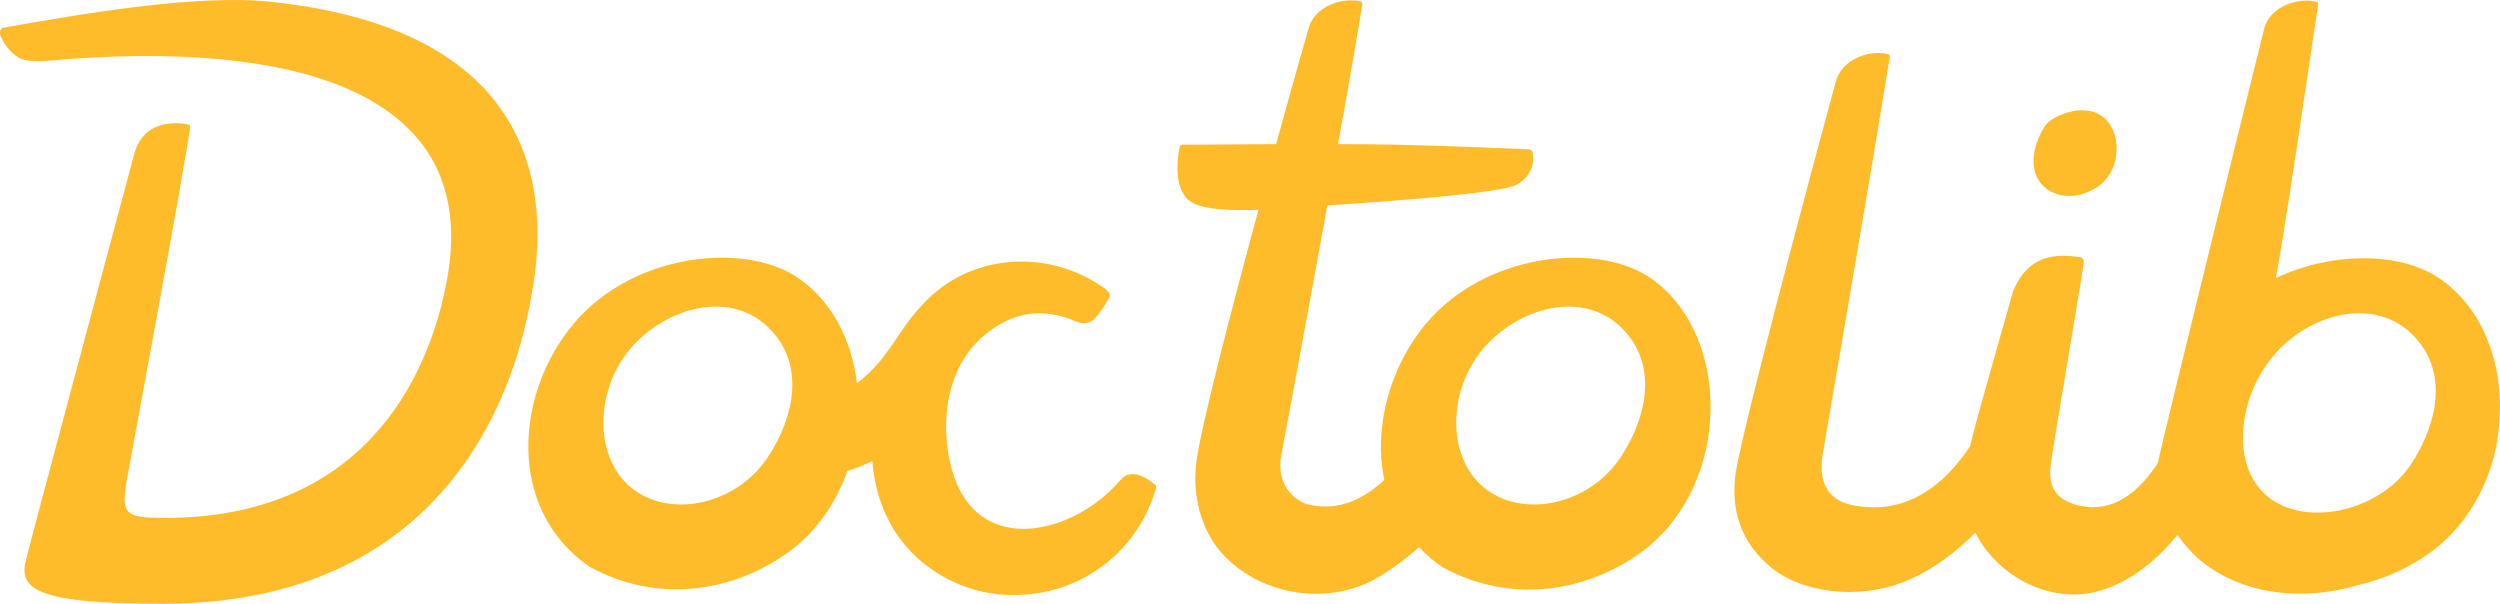 <?xml version="1.0" encoding="UTF-8" standalone="no"?> <svg xmlns="http://www.w3.org/2000/svg" xmlns:vectornator="http://vectornator.io" xmlns:xlink="http://www.w3.org/1999/xlink" height="100%" stroke-miterlimit="10" style="fill-rule:nonzero;clip-rule:evenodd;stroke-linecap:round;stroke-linejoin:round;" version="1.1" viewBox="67.875 395.68 864.187 208.72" width="100%" xml:space="preserve"> <defs></defs> <g id="Layer"> <path d="M123.9 604.4C81 604.4 74.5 599.4 76.7 589.8C78.3 583 113.4 452.2 114.2 449.2C117.7 435.2 132.4 438.6 133 438.7C133.4 438.8 133.7 439.2 133.6 439.6C132.3 450.8 111.7 561.3 111.5 562.7C109.8 573.6 111.5 574.7 125 574.7C191.7 574.7 215.9 528.6 222.5 491.8C233.9 428 171.3 408.9 84 416.7C83.2 416.8 77.4 417.1 74.9 415.9C71.6 414.3 68.8 410.3 68.1 408.1C67.8 407.3 67.8 406.5 68.1 406C68.3 405.7 68.5 405.4 68.8 405.3C97 400.3 136.2 393.6 161.5 396.3C257.3 406.4 257.3 466.7 251.7 497.2C248.6 514.9 232.4 604.4 123.9 604.4ZM467.3 565C461.1 586.1 442.2 600.7 420.2 601.3C401.7 602.3 383.2 591.8 375.1 575.6C371.9 569.5 370.1 562.9 369.4 555.1C366.6 556.4 363.7 557.6 360.8 558.5C357 569.2 350.4 579.1 341.3 585.9C321.8 600.4 295.4 604.6 271.7 591.6C242.5 571.5 246.1 531 266.5 507.2C286.8 483.4 324.1 479.4 342.8 491.1C355.5 499.3 362.3 513.4 364.1 528.1C366.8 526.2 369.2 523.8 372 520.6C374.6 517.5 379.7 509.9 379.7 509.9C382.7 505.3 386.4 501 390.5 497.3C399.1 489.8 410 486.1 421 486.1C430.5 486.1 440.2 488.9 448.6 494.6C451.3 496.4 452 497.4 451.1 498.9C449.9 501.1 448.6 503.1 447 505C444 508.6 440.9 507.3 438.8 506.4C438.5 506.3 438.2 506.1 437.9 506C428.5 502.7 420.8 503.4 412.8 508.2C395.5 518.7 392.9 539.1 396.1 554.7C399.4 570.6 408.2 576 415.1 577.7C427.7 580.9 444.6 574.1 455.3 561.5C458.5 557.7 463.4 560.2 466.9 563C467.1 563.1 467.2 563.2 467.3 563.3C467.8 563.9 467.3 564.9 467.3 565ZM335.8 511.4C322.9 495.4 299.5 500.8 286.3 515.6C273.1 530.5 272.9 554.9 287.3 565.2C300.8 574.8 322.3 569.7 332.9 554.3C340.3 543.5 347 525.3 335.8 511.4ZM658.6 545C656.8 560.6 648.8 576.4 636 586C616.5 600.5 590.1 604.7 566.4 591.7C563.4 589.6 560.7 587.3 558.4 584.8C554.4 588.4 549.7 592 544.5 595.1C528.6 604.7 506.4 602.2 492.7 589.4C484 581.6 479.8 568.7 481.4 555.6C482.8 544 493.2 504 502.9 468.2C493.4 468.5 485.1 468.2 480.5 466C473.1 462.4 474.9 450.1 475.6 446.6C475.7 446.1 476.2 445.7 476.7 445.7C480.3 445.7 493.9 445.6 509 445.5C515.3 422.5 520.3 405.2 520.3 405.2C522.1 399.1 528.8 395.8 534.9 395.8C536.1 395.8 537.2 395.9 538.3 396.2C538.7 396.3 538.9 396.7 538.8 397.2C537.2 407.1 534.1 425.1 530.4 445.5C538.6 445.5 546 445.6 551 445.7C568.6 446.1 591.8 447.1 596.5 447.3C597 447.3 597.5 447.7 597.6 448.2C598.1 450.4 598.5 455.9 592.2 459.5C586.8 462.5 547.6 465.3 529.6 466.5C528.6 466.6 527.7 466.6 526.7 466.7C519.2 508.1 511.2 551 510.8 552.9C508.8 562.9 515.1 569 520.7 570.2C531 572.4 539.4 568 546.4 561.6C542.5 542.9 548.6 521.9 561.1 507.2C581.4 483.4 618.7 479.4 637.4 491.1C655 502.6 661.2 525.2 658.6 545ZM630.6 511.4C617.7 495.4 594.3 500.8 581.1 515.6C567.9 530.5 567.7 554.9 582.1 565.2C595.6 574.8 617.1 569.7 627.7 554.3C635.1 543.5 641.8 525.3 630.6 511.4ZM775.8 461.3C781.6 465.1 788.9 463.3 793.6 459.8C796.8 457.4 798.9 453.5 799.4 449.3C800 444.9 798.9 438.7 794 435.5C792.1 434.3 789.9 433.8 787.6 433.8C784 433.8 780.3 435.1 777.4 436.8C776.5 437.4 775.8 438 775.1 438.8C774.7 439.3 774.3 439.9 774 440.5C769.9 447.7 769 456.6 775.8 461.3ZM910.2 491.3C896.9 482.9 874 482.6 854.6 491.8C858.8 468.7 867.9 405.3 869.2 397.3C869.3 397 869.2 396.8 869.1 396.6C869 396.4 868.8 396.3 868.6 396.3C867.5 396.1 866.4 395.9 865.2 395.9C859.1 395.9 852.4 399.2 850.6 405.3C850.6 405.3 815 549 813.8 555.7C805.6 568.4 795.7 573.3 784.9 570C775.9 567.2 776.4 560.3 776.7 556.9C777.2 551.5 786.5 498.2 788.2 486.3C788.3 485.5 787.8 484.8 787 484.6C785.1 484.3 783.1 484.1 781.1 484.1C774.5 484.1 767.7 486.5 763.7 496.5C763.6 496.9 751.9 537.8 749.7 546.6C749.4 547.7 749.2 548.8 748.9 549.9C740.3 562.9 727 574.3 707.8 570.2C702.2 569 696 564.9 697.9 552.9C698.4 549.7 716 447.9 721.1 415.4C721.2 414.9 721 414.5 720.6 414.4C719.5 414.1 718.3 414 717.2 414C711.1 414 704.5 417.3 702.6 423.4C702.6 423.4 674.5 526.5 668.5 555.6C665.8 568.4 667.7 580.9 679.1 591C689.7 600.5 710.1 603.5 727 596.4C736.8 592.3 745 585.6 750.7 579.8C758.1 594.6 775.8 604.2 792.1 600.3C804.7 597.3 814.3 588.2 820.6 580.6C823.1 584.2 826 587.4 829.1 589.9C843.6 601.4 864.1 603.5 882.7 598C892.1 595.9 901.1 591.8 908.9 586C921.7 576.3 929.8 560.6 931.5 545C934.1 525.2 927.8 502.6 910.2 491.3ZM901 556.6C890.5 572 866.4 577.8 852.9 568.2C838.4 557.9 841.2 532.7 854.4 517.9C867.6 503 891 497.7 903.9 513.7C915.1 527.5 908.4 545.7 901 556.6Z" fill="#febc2b" fill-rule="nonzero" opacity="1" stroke="none"></path> </g> </svg> 